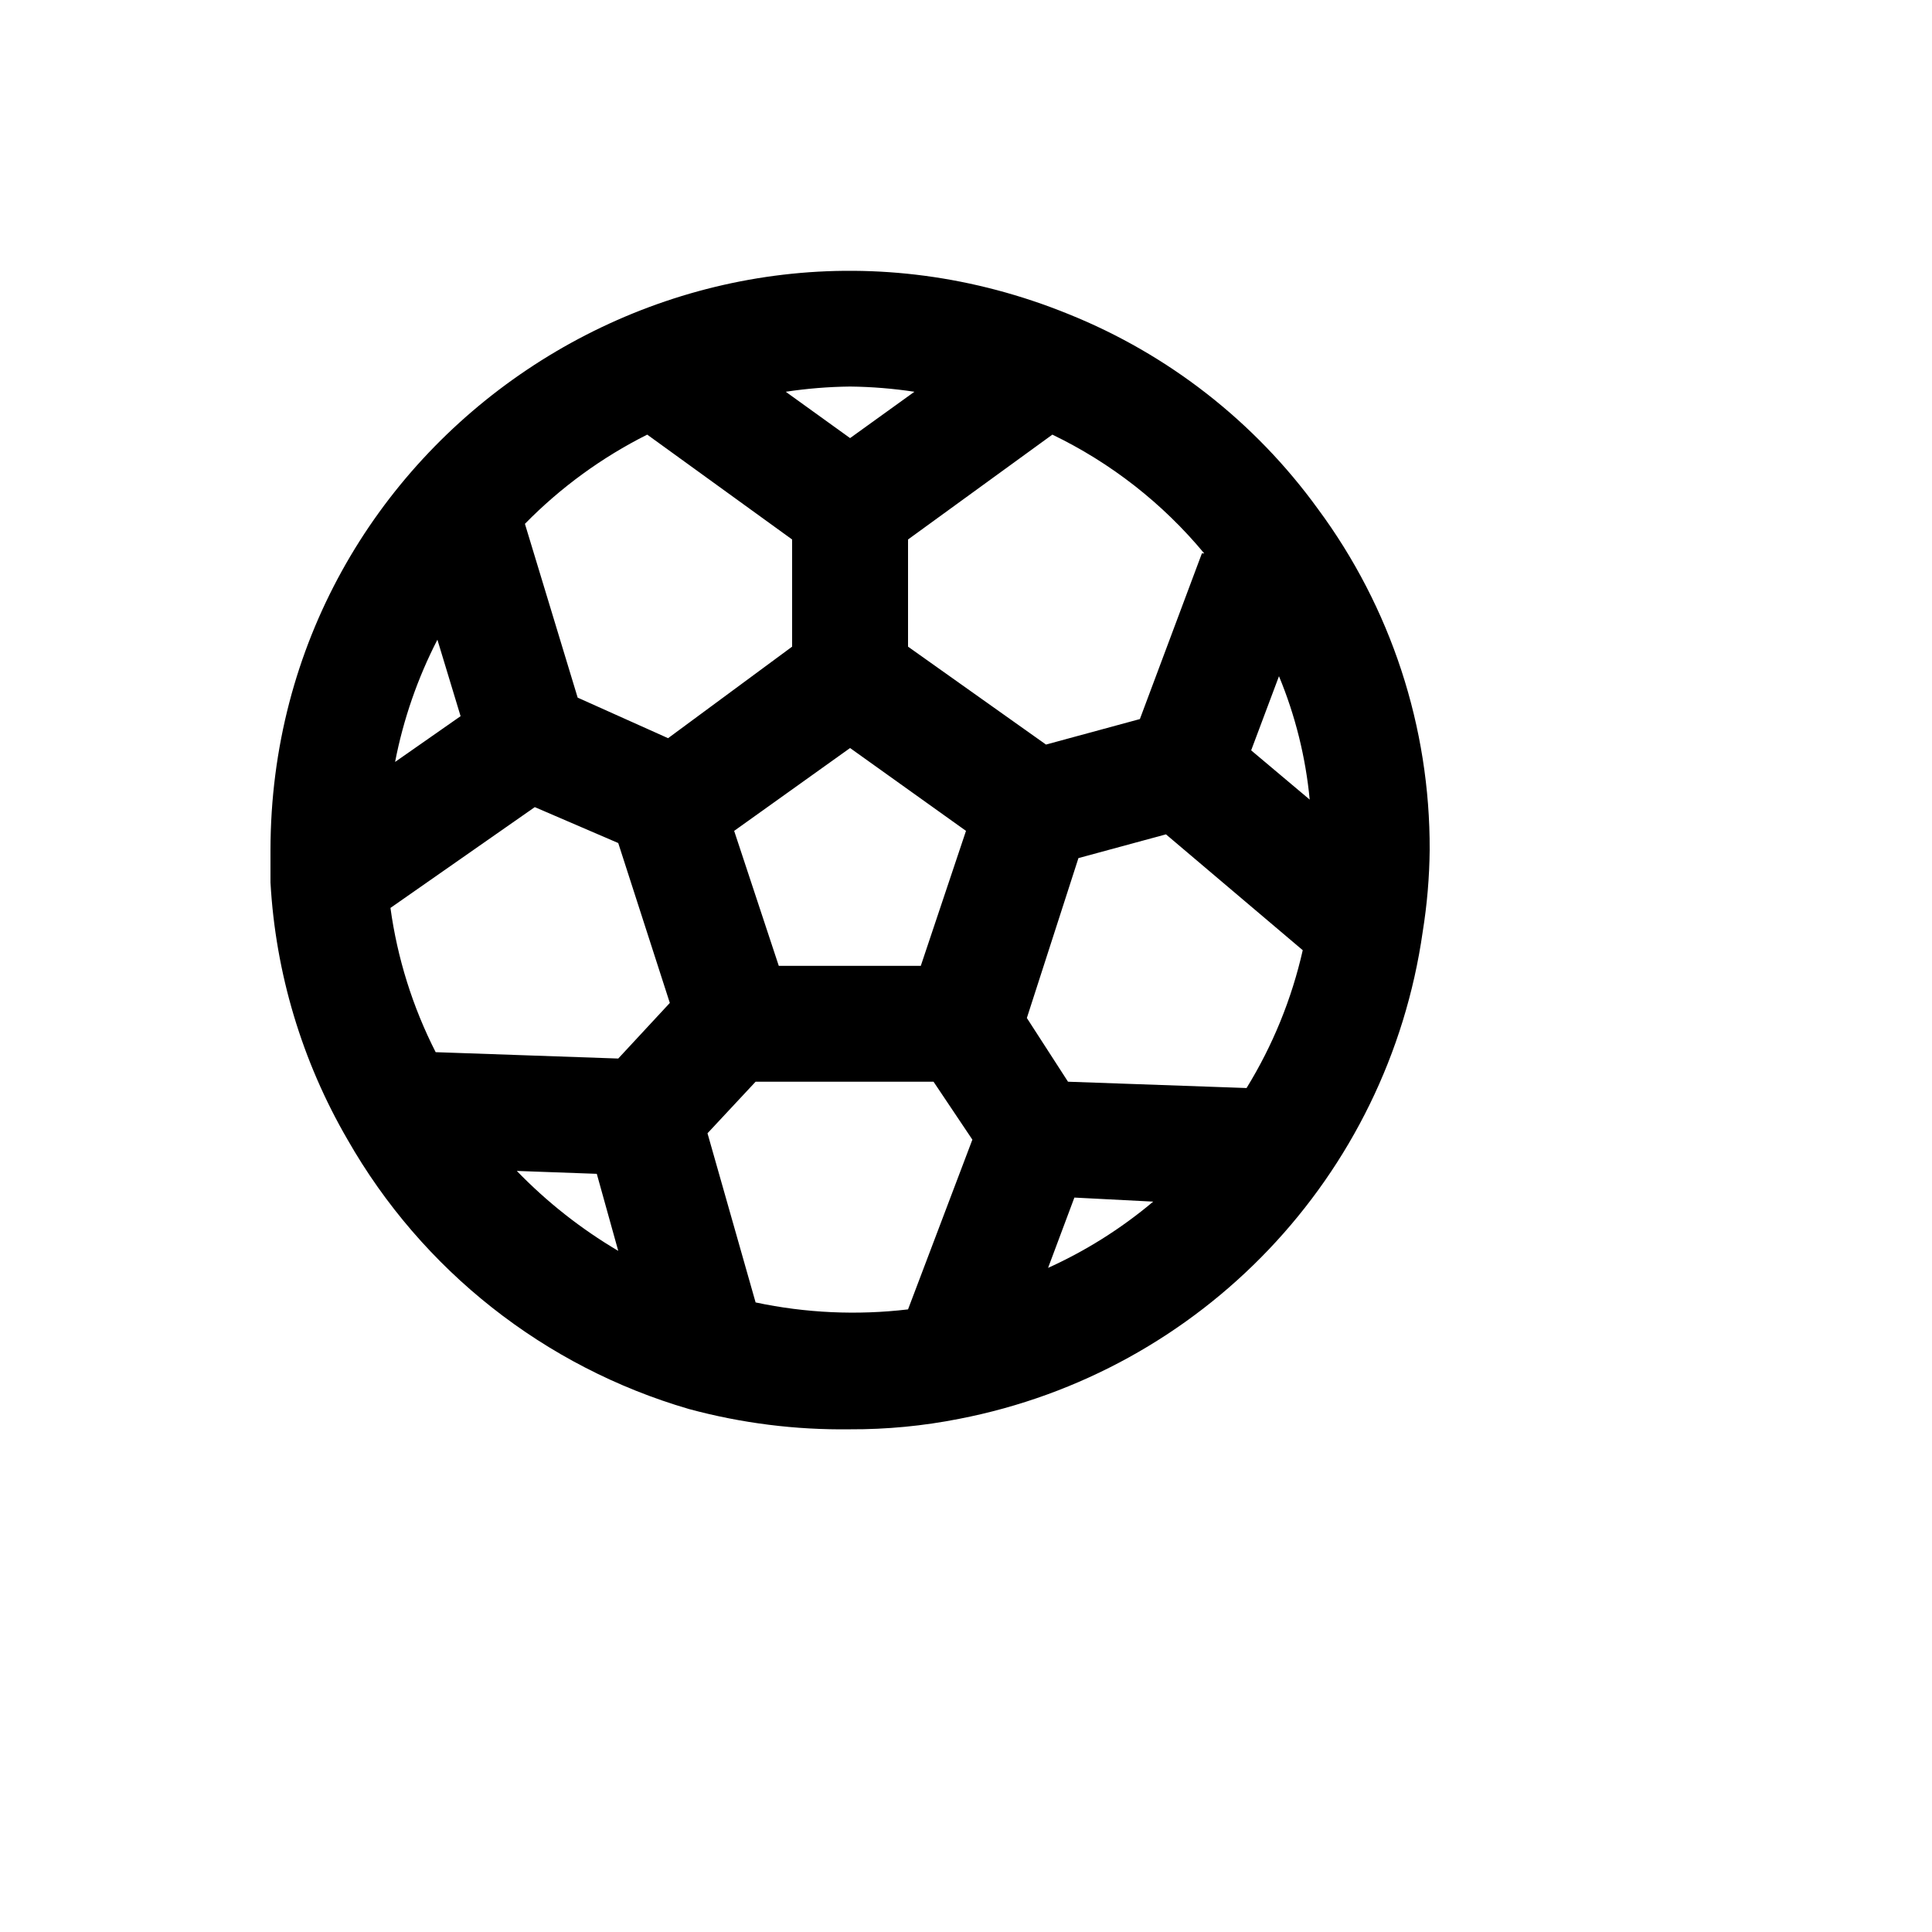 <svg xmlns="http://www.w3.org/2000/svg" version="1.1" xmlns:xlink="http://www.w3.org/1999/xlink" width="100%" height="100%" id="svgWorkerArea" viewBox="-25 -25 625 625" xmlns:idraw="https://idraw.muisca.co" style="background: white;"><defs id="defsdoc"><pattern id="patternBool" x="0" y="0" width="10" height="10" patternUnits="userSpaceOnUse" patternTransform="rotate(35)"><circle cx="5" cy="5" r="4" style="stroke: none;fill: #ff000070;"></circle></pattern></defs><g id="fileImp-792117563" class="cosito"><path id="pathImp-949965524" class="grouped" d="M401.311 139.59C380.906 111.43 352.959 89.603 320.687 76.622 197.466 26.493 62.661 117.002 62.5 249.971 62.5 253.532 62.5 257.093 62.5 260.466 64.137 289.778 72.681 318.29 87.437 343.674 111.537 385.949 151.14 417.201 197.875 430.817 197.875 430.817 197.875 430.817 197.875 430.817 214.86 435.411 232.404 437.618 249.999 437.377 261.832 437.431 273.641 436.301 285.249 434.003 363.759 418.814 423.991 355.527 435.248 276.396 436.657 267.657 437.41 258.823 437.498 249.971 437.662 210.24 424.968 171.52 401.311 139.59 401.311 139.59 401.311 139.59 401.311 139.59M363.811 154.02C363.811 154.02 343.749 207.618 343.749 207.618 343.749 207.618 313.374 215.864 313.374 215.864 313.374 215.864 268.749 184.192 268.749 184.192 268.749 184.192 268.749 149.522 268.749 149.522 268.749 149.522 315.437 115.602 315.437 115.602 334.382 124.732 351.136 137.836 364.561 154.02 364.561 154.02 363.811 154.02 363.811 154.02M287.499 243.787C287.499 243.787 272.874 287.452 272.874 287.452 272.874 287.452 226.937 287.452 226.937 287.452 226.937 287.452 212.499 243.787 212.499 243.787 212.499 243.787 249.999 216.988 249.999 216.988 249.999 216.988 287.499 243.787 287.499 243.787M249.999 100.047C256.967 100.126 263.921 100.69 270.812 101.734 270.812 101.734 249.999 116.726 249.999 116.726 249.999 116.726 229.187 101.734 229.187 101.734 236.077 100.69 243.032 100.126 249.999 100.047 249.999 100.047 249.999 100.047 249.999 100.047M116.5 181.943C116.5 181.943 124 206.681 124 206.681 124 206.681 102.812 221.486 102.812 221.486 105.475 207.723 110.084 194.408 116.5 181.943 116.5 181.943 116.5 181.943 116.5 181.943M142.187 353.794C142.187 353.794 168.062 354.731 168.062 354.731 168.062 354.731 175 379.656 175 379.656 162.951 372.546 151.915 363.846 142.187 353.794 142.187 353.794 142.187 353.794 142.187 353.794M175 317.437C175 317.437 115.937 315.376 115.937 315.376 108.486 300.749 103.542 284.975 101.312 268.712 101.312 268.712 148 236.103 148 236.103 148 236.103 175 247.723 175 247.723 175 247.723 191.687 299.446 191.687 299.446 191.687 299.446 175 317.437 175 317.437M191.125 213.802C191.125 213.802 161.875 200.684 161.875 200.684 161.875 200.684 144.812 144.462 144.812 144.462 156.313 132.723 169.682 122.971 184.375 115.602 184.375 115.602 231.249 149.522 231.249 149.522 231.249 149.522 231.249 184.192 231.249 184.192 231.249 184.192 191.125 213.802 191.125 213.802M268.749 398.584C252.3 400.535 235.641 399.774 219.437 396.335 219.437 396.335 203.875 341.613 203.875 341.613 203.875 341.613 219.437 324.933 219.437 324.933 219.437 324.933 276.999 324.933 276.999 324.933 276.999 324.933 289.562 343.674 289.562 343.674 289.562 343.674 268.749 398.584 268.749 398.584M313.937 385.465C313.937 385.465 322.562 362.415 322.562 362.414 322.562 362.415 348.061 363.726 348.061 363.726 337.571 372.557 325.895 379.873 313.374 385.465 313.374 385.465 313.937 385.465 313.937 385.465M378.811 326.995C378.811 326.995 320.499 324.933 320.499 324.933 320.499 324.933 307.187 304.319 307.187 304.319 307.187 304.319 323.874 252.595 323.874 252.595 323.874 252.595 352.186 244.911 352.186 244.911 352.186 244.911 396.436 282.393 396.436 282.392 392.87 298.159 386.726 313.228 378.249 326.995 378.249 326.995 378.811 326.995 378.811 326.995M379.749 217.738C379.749 217.738 388.749 193.75 388.749 193.75 394.029 206.488 397.377 219.942 398.686 233.667 398.686 233.667 379.749 217.738 379.749 217.738"></path></g></svg>